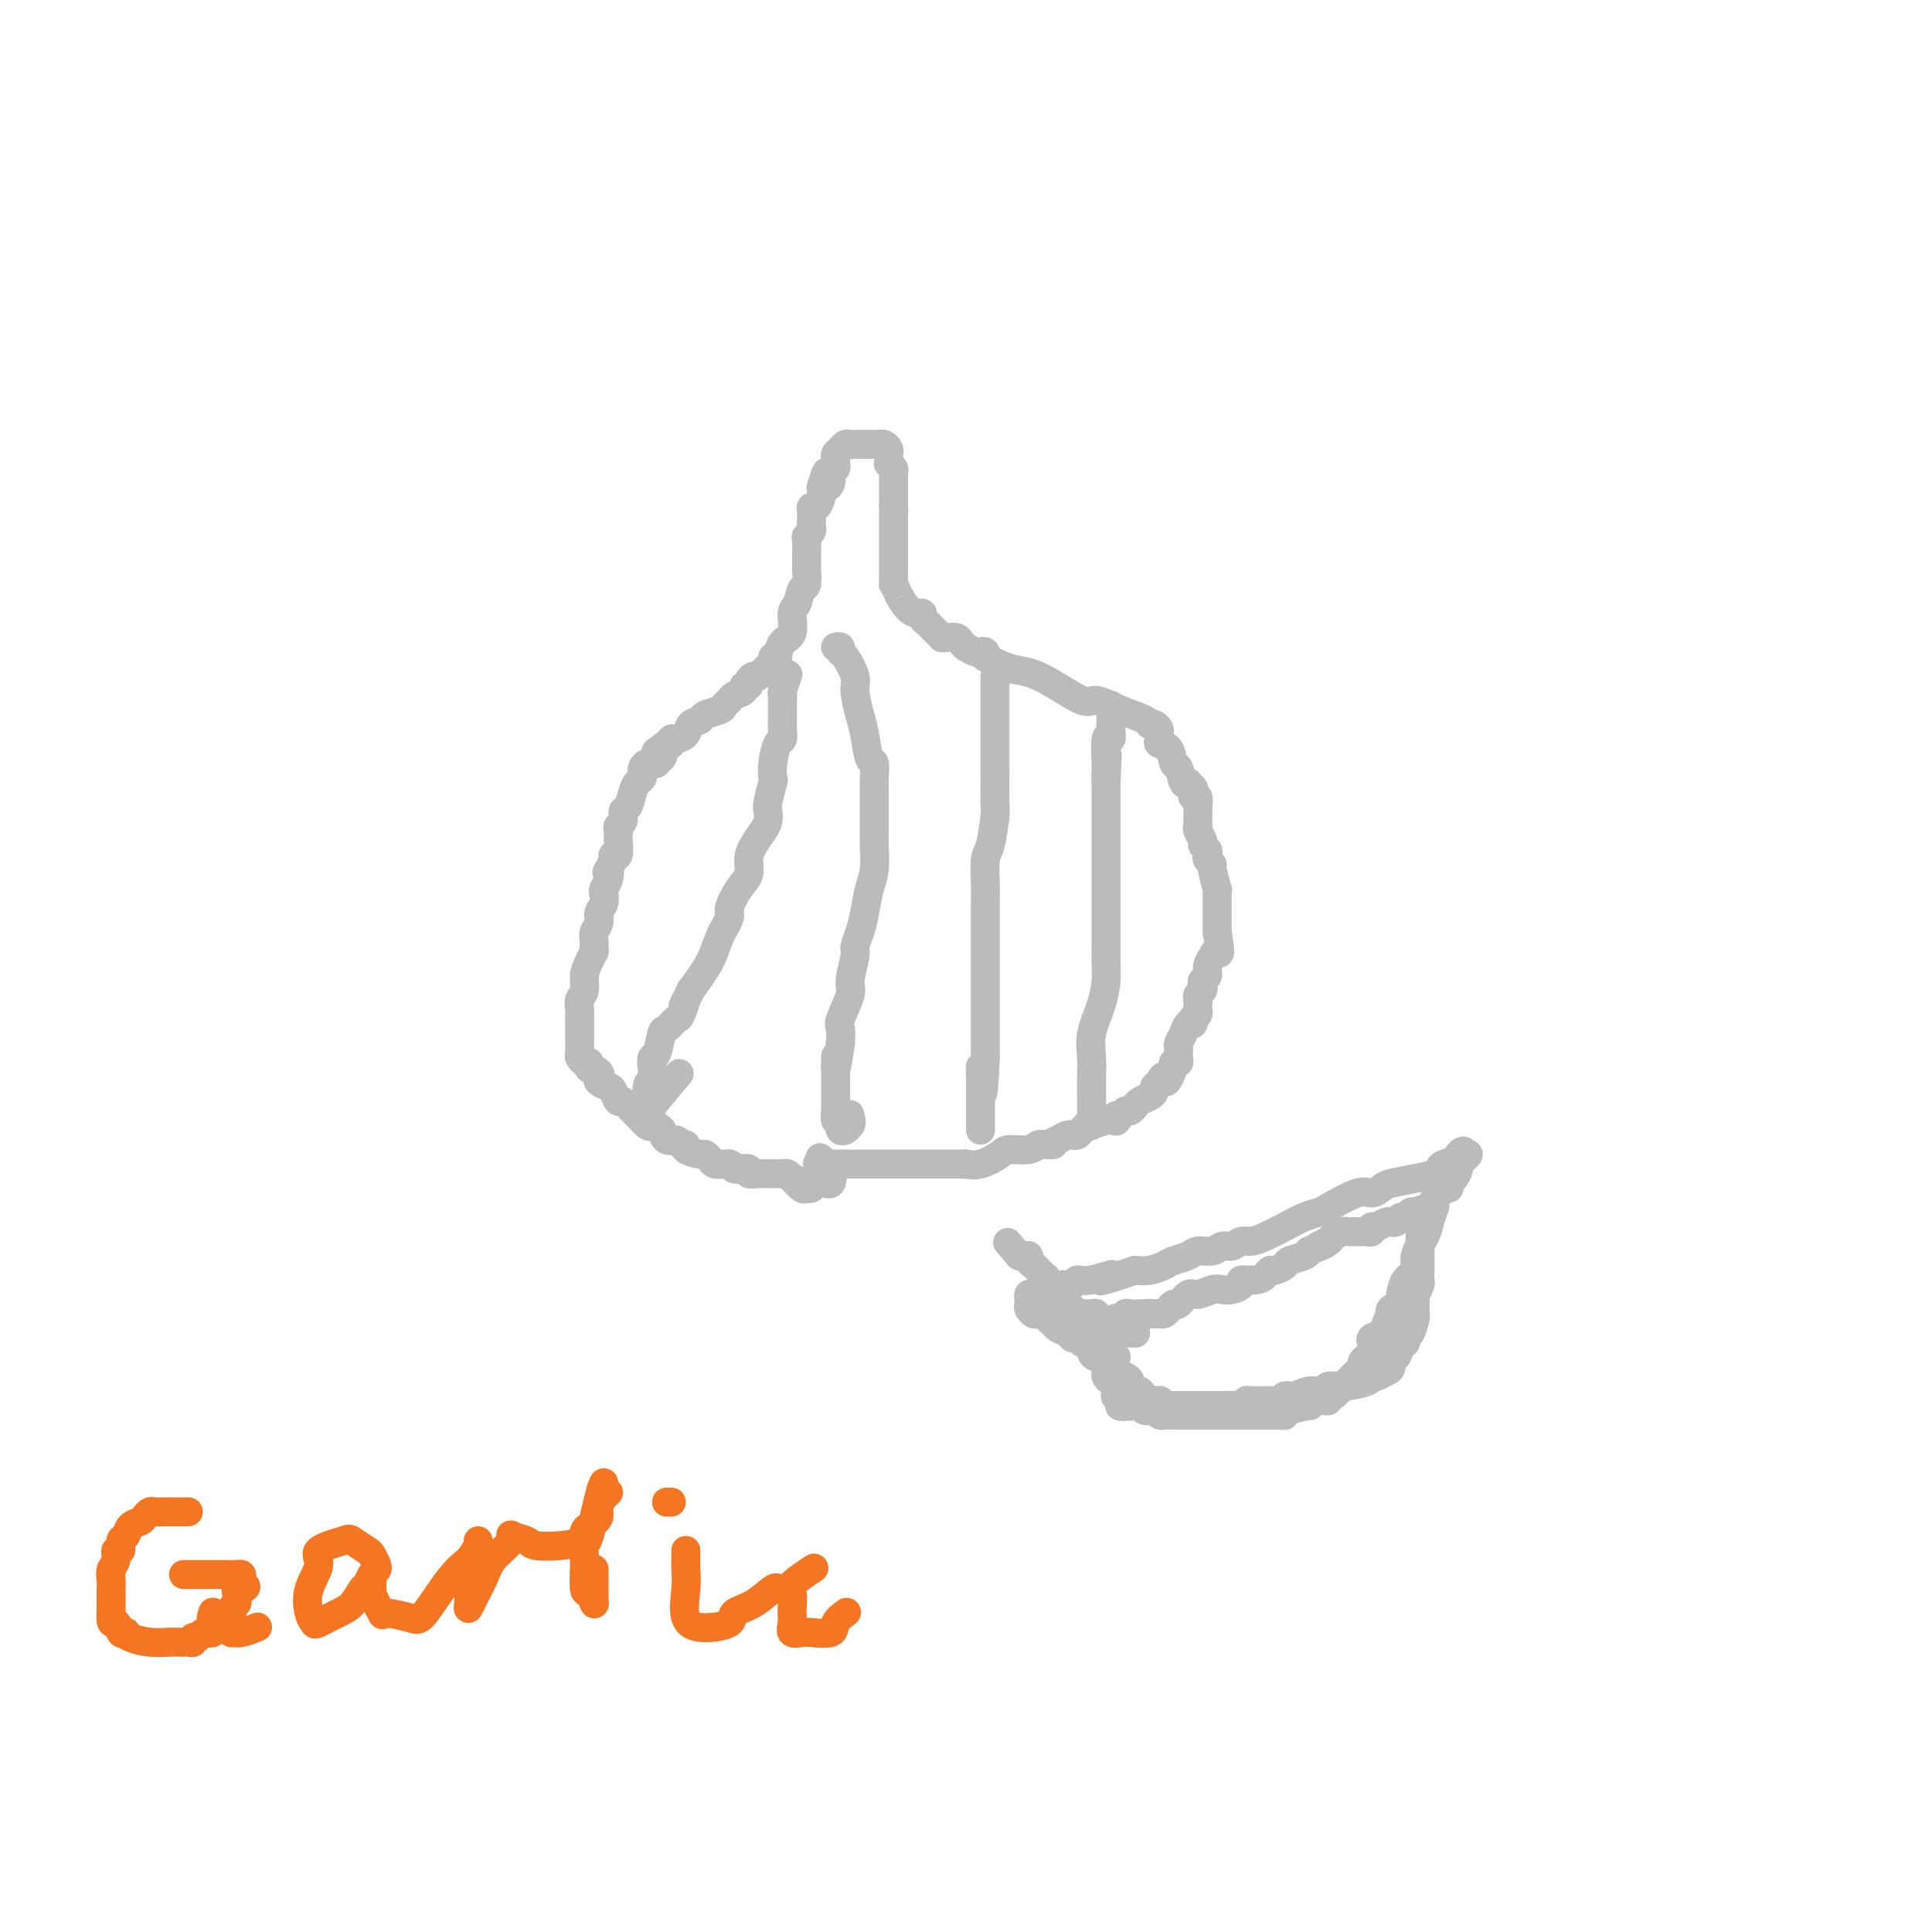 <svg viewBox='0 0 400 400' version='1.1' xmlns='http://www.w3.org/2000/svg' xmlns:xlink='http://www.w3.org/1999/xlink'><g fill='none' stroke='#BABBBB' stroke-width='6' stroke-linecap='round' stroke-linejoin='round'><path d='M160,137c0.436,0.030 0.873,0.061 1,0c0.127,-0.061 -0.054,-0.213 0,-1c0.054,-0.787 0.343,-2.208 1,-3c0.657,-0.792 1.682,-0.955 2,-2c0.318,-1.045 -0.073,-2.971 0,-4c0.073,-1.029 0.608,-1.160 1,-2c0.392,-0.840 0.641,-2.389 1,-3c0.359,-0.611 0.828,-0.282 1,-1c0.172,-0.718 0.046,-2.481 0,-3c-0.046,-0.519 -0.012,0.208 0,0c0.012,-0.208 0.002,-1.351 0,-2c-0.002,-0.649 0.003,-0.804 0,-1c-0.003,-0.196 -0.015,-0.434 0,-1c0.015,-0.566 0.057,-1.460 0,-2c-0.057,-0.540 -0.211,-0.725 0,-1c0.211,-0.275 0.788,-0.638 1,-1c0.212,-0.362 0.060,-0.722 0,-1c-0.060,-0.278 -0.026,-0.473 0,-1c0.026,-0.527 0.046,-1.387 0,-2c-0.046,-0.613 -0.157,-0.979 0,-1c0.157,-0.021 0.581,0.302 1,0c0.419,-0.302 0.834,-1.229 1,-2c0.166,-0.771 0.083,-1.385 0,-2'/><path d='M170,101c1.708,-5.825 0.980,-2.387 1,-1c0.020,1.387 0.790,0.722 1,0c0.210,-0.722 -0.141,-1.503 0,-2c0.141,-0.497 0.773,-0.710 1,-1c0.227,-0.290 0.050,-0.656 0,-1c-0.050,-0.344 0.028,-0.667 0,-1c-0.028,-0.333 -0.162,-0.678 0,-1c0.162,-0.322 0.621,-0.622 1,-1c0.379,-0.378 0.679,-0.833 1,-1c0.321,-0.167 0.663,-0.045 1,0c0.337,0.045 0.668,0.012 1,0c0.332,-0.012 0.666,-0.003 1,0c0.334,0.003 0.667,0.002 1,0'/><path d='M179,92c0.802,-0.000 0.806,-0.001 1,0c0.194,0.001 0.578,0.003 1,0c0.422,-0.003 0.884,-0.012 1,0c0.116,0.012 -0.113,0.044 0,0c0.113,-0.044 0.566,-0.166 1,0c0.434,0.166 0.847,0.618 1,1c0.153,0.382 0.045,0.694 0,1c-0.045,0.306 -0.026,0.607 0,1c0.026,0.393 0.060,0.879 0,1c-0.060,0.121 -0.212,-0.122 0,0c0.212,0.122 0.789,0.610 1,1c0.211,0.390 0.057,0.682 0,1c-0.057,0.318 -0.015,0.662 0,1c0.015,0.338 0.004,0.671 0,1c-0.004,0.329 -0.001,0.655 0,1c0.001,0.345 0.000,0.708 0,1c-0.000,0.292 -0.000,0.512 0,1c0.000,0.488 0.000,1.244 0,2'/><path d='M185,105c0.155,1.654 0.041,0.288 0,0c-0.041,-0.288 -0.011,0.500 0,1c0.011,0.500 0.003,0.711 0,1c-0.003,0.289 -0.001,0.655 0,1c0.001,0.345 0.000,0.670 0,1c-0.000,0.330 -0.000,0.667 0,1c0.000,0.333 0.000,0.663 0,1c-0.000,0.337 -0.000,0.682 0,1c0.000,0.318 0.000,0.610 0,1c-0.000,0.390 -0.000,0.878 0,1c0.000,0.122 0.000,-0.122 0,0c-0.000,0.122 -0.000,0.610 0,1c0.000,0.390 0.000,0.682 0,1c-0.000,0.318 -0.000,0.663 0,1c0.000,0.337 0.000,0.668 0,1c-0.000,0.332 -0.000,0.666 0,1'/><path d='M185,119c-0.036,2.542 -0.125,1.896 0,2c0.125,0.104 0.463,0.959 1,2c0.537,1.041 1.271,2.268 2,3c0.729,0.732 1.452,0.970 2,1c0.548,0.030 0.920,-0.147 1,0c0.080,0.147 -0.132,0.618 0,1c0.132,0.382 0.609,0.677 1,1c0.391,0.323 0.695,0.675 1,1c0.305,0.325 0.610,0.622 1,1c0.390,0.378 0.864,0.836 1,1c0.136,0.164 -0.066,0.033 0,0c0.066,-0.033 0.399,0.032 1,0c0.601,-0.032 1.469,-0.163 2,0c0.531,0.163 0.723,0.618 1,1c0.277,0.382 0.638,0.691 1,1'/><path d='M200,134c2.474,1.480 2.660,1.179 3,1c0.340,-0.179 0.835,-0.237 1,0c0.165,0.237 -0.000,0.770 0,1c0.000,0.230 0.166,0.156 0,0c-0.166,-0.156 -0.665,-0.394 0,0c0.665,0.394 2.494,1.421 4,2c1.506,0.579 2.691,0.711 4,1c1.309,0.289 2.743,0.735 5,2c2.257,1.265 5.336,3.348 7,4c1.664,0.652 1.913,-0.127 3,0c1.087,0.127 3.013,1.161 5,2c1.987,0.839 4.035,1.482 5,2c0.965,0.518 0.848,0.912 1,1c0.152,0.088 0.575,-0.131 1,0c0.425,0.131 0.853,0.610 1,1c0.147,0.390 0.014,0.690 0,1c-0.014,0.310 0.090,0.630 0,1c-0.090,0.370 -0.375,0.790 0,1c0.375,0.210 1.410,0.211 2,1c0.590,0.789 0.735,2.366 1,3c0.265,0.634 0.648,0.325 1,1c0.352,0.675 0.672,2.336 1,3c0.328,0.664 0.664,0.332 1,0'/><path d='M246,162c1.614,2.196 1.151,1.185 1,1c-0.151,-0.185 0.012,0.457 0,1c-0.012,0.543 -0.199,0.988 0,1c0.199,0.012 0.785,-0.410 1,0c0.215,0.410 0.058,1.650 0,2c-0.058,0.350 -0.017,-0.192 0,0c0.017,0.192 0.008,1.116 0,2c-0.008,0.884 -0.017,1.728 0,2c0.017,0.272 0.061,-0.029 0,0c-0.061,0.029 -0.226,0.389 0,1c0.226,0.611 0.844,1.473 1,2c0.156,0.527 -0.150,0.719 0,1c0.150,0.281 0.757,0.649 1,1c0.243,0.351 0.121,0.684 0,1c-0.121,0.316 -0.243,0.616 0,1c0.243,0.384 0.850,0.852 1,1c0.150,0.148 -0.156,-0.025 0,1c0.156,1.025 0.774,3.247 1,4c0.226,0.753 0.061,0.037 0,0c-0.061,-0.037 -0.016,0.605 0,1c0.016,0.395 0.004,0.544 0,1c-0.004,0.456 -0.001,1.219 0,2c0.001,0.781 0.000,1.581 0,2c-0.000,0.419 -0.000,0.459 0,1c0.000,0.541 0.000,1.583 0,2c-0.000,0.417 -0.000,0.208 0,0'/><path d='M252,193c0.971,5.666 0.400,4.330 0,4c-0.400,-0.330 -0.629,0.345 -1,1c-0.371,0.655 -0.883,1.289 -1,2c-0.117,0.711 0.161,1.500 0,2c-0.161,0.500 -0.761,0.711 -1,1c-0.239,0.289 -0.116,0.655 0,1c0.116,0.345 0.227,0.670 0,1c-0.227,0.330 -0.792,0.665 -1,1c-0.208,0.335 -0.059,0.668 0,1c0.059,0.332 0.030,0.662 0,1c-0.030,0.338 -0.060,0.683 0,1c0.060,0.317 0.209,0.605 0,1c-0.209,0.395 -0.777,0.896 -1,1c-0.223,0.104 -0.102,-0.190 0,0c0.102,0.190 0.185,0.863 0,1c-0.185,0.137 -0.638,-0.261 -1,0c-0.362,0.261 -0.633,1.183 -1,2c-0.367,0.817 -0.829,1.529 -1,2c-0.171,0.471 -0.049,0.700 0,1c0.049,0.300 0.027,0.672 0,1c-0.027,0.328 -0.059,0.614 0,1c0.059,0.386 0.208,0.873 0,1c-0.208,0.127 -0.774,-0.107 -1,0c-0.226,0.107 -0.113,0.553 0,1'/><path d='M243,221c-1.802,4.737 -1.805,2.579 -2,2c-0.195,-0.579 -0.580,0.422 -1,1c-0.420,0.578 -0.873,0.733 -1,1c-0.127,0.267 0.072,0.645 0,1c-0.072,0.355 -0.415,0.688 -1,1c-0.585,0.312 -1.414,0.604 -2,1c-0.586,0.396 -0.930,0.895 -1,1c-0.070,0.105 0.135,-0.183 0,0c-0.135,0.183 -0.611,0.837 -1,1c-0.389,0.163 -0.692,-0.166 -1,0c-0.308,0.166 -0.623,0.828 -1,1c-0.377,0.172 -0.816,-0.146 -1,0c-0.184,0.146 -0.111,0.757 0,1c0.111,0.243 0.261,0.117 0,0c-0.261,-0.117 -0.935,-0.225 -2,0c-1.065,0.225 -2.523,0.782 -3,1c-0.477,0.218 0.027,0.097 0,0c-0.027,-0.097 -0.584,-0.170 -1,0c-0.416,0.170 -0.692,0.584 -1,1c-0.308,0.416 -0.650,0.833 -1,1c-0.350,0.167 -0.710,0.083 -1,0c-0.290,-0.083 -0.512,-0.167 -1,0c-0.488,0.167 -1.244,0.583 -2,1'/><path d='M219,236c-2.514,1.150 -1.301,1.026 -1,1c0.301,-0.026 -0.312,0.047 -1,0c-0.688,-0.047 -1.450,-0.215 -2,0c-0.550,0.215 -0.887,0.814 -2,1c-1.113,0.186 -3.001,-0.041 -4,0c-0.999,0.041 -1.108,0.351 -2,1c-0.892,0.649 -2.568,1.638 -4,2c-1.432,0.362 -2.620,0.097 -3,0c-0.380,-0.097 0.049,-0.026 0,0c-0.049,0.026 -0.575,0.007 -1,0c-0.425,-0.007 -0.747,-0.002 -1,0c-0.253,0.002 -0.436,0.000 -1,0c-0.564,-0.000 -1.509,-0.000 -2,0c-0.491,0.000 -0.526,0.000 -1,0c-0.474,-0.000 -1.386,-0.000 -2,0c-0.614,0.000 -0.931,0.000 -1,0c-0.069,-0.000 0.110,-0.000 0,0c-0.110,0.000 -0.508,0.000 -2,0c-1.492,-0.000 -4.076,-0.000 -6,0c-1.924,0.000 -3.186,0.000 -5,0c-1.814,-0.000 -4.181,-0.000 -5,0c-0.819,0.000 -0.091,0.000 0,0c0.091,-0.000 -0.454,-0.000 -1,0'/><path d='M172,241c-4.973,-0.088 -1.906,-0.307 -1,0c0.906,0.307 -0.349,1.139 -1,2c-0.651,0.861 -0.698,1.749 -1,2c-0.302,0.251 -0.859,-0.136 -1,0c-0.141,0.136 0.133,0.796 0,1c-0.133,0.204 -0.675,-0.048 -1,0c-0.325,0.048 -0.434,0.398 -1,0c-0.566,-0.398 -1.590,-1.542 -2,-2c-0.410,-0.458 -0.205,-0.229 0,0'/><path d='M160,136c0.089,0.331 0.179,0.662 0,1c-0.179,0.338 -0.626,0.682 -1,1c-0.374,0.318 -0.673,0.611 -1,1c-0.327,0.389 -0.680,0.874 -1,1c-0.320,0.126 -0.606,-0.107 -1,0c-0.394,0.107 -0.897,0.553 -1,1c-0.103,0.447 0.194,0.893 0,1c-0.194,0.107 -0.879,-0.126 -1,0c-0.121,0.126 0.320,0.611 0,1c-0.320,0.389 -1.403,0.681 -2,1c-0.597,0.319 -0.708,0.663 -1,1c-0.292,0.337 -0.765,0.667 -1,1c-0.235,0.333 -0.233,0.670 -1,1c-0.767,0.330 -2.303,0.653 -3,1c-0.697,0.347 -0.555,0.719 -1,1c-0.445,0.281 -1.478,0.471 -2,1c-0.522,0.529 -0.535,1.396 -1,2c-0.465,0.604 -1.382,0.945 -2,1c-0.618,0.055 -0.936,-0.178 -1,0c-0.064,0.178 0.124,0.765 0,1c-0.124,0.235 -0.562,0.117 -1,0'/><path d='M138,154c-3.647,2.885 -1.766,1.099 -1,1c0.766,-0.099 0.416,1.490 0,2c-0.416,0.510 -0.899,-0.060 -1,0c-0.101,0.060 0.179,0.751 0,1c-0.179,0.249 -0.819,0.057 -1,0c-0.181,-0.057 0.095,0.022 0,0c-0.095,-0.022 -0.560,-0.147 -1,0c-0.440,0.147 -0.853,0.564 -1,1c-0.147,0.436 -0.028,0.892 0,1c0.028,0.108 -0.034,-0.132 0,0c0.034,0.132 0.163,0.636 0,1c-0.163,0.364 -0.617,0.588 -1,1c-0.383,0.412 -0.695,1.014 -1,2c-0.305,0.986 -0.604,2.358 -1,3c-0.396,0.642 -0.891,0.554 -1,1c-0.109,0.446 0.167,1.427 0,2c-0.167,0.573 -0.776,0.739 -1,1c-0.224,0.261 -0.064,0.615 0,1c0.064,0.385 0.031,0.799 0,1c-0.031,0.201 -0.060,0.188 0,1c0.060,0.812 0.208,2.449 0,3c-0.208,0.551 -0.774,0.014 -1,0c-0.226,-0.014 -0.113,0.493 0,1'/><path d='M127,178c-1.944,4.074 -1.304,2.261 -1,2c0.304,-0.261 0.274,1.032 0,2c-0.274,0.968 -0.790,1.610 -1,2c-0.210,0.390 -0.113,0.527 0,1c0.113,0.473 0.240,1.281 0,2c-0.240,0.719 -0.849,1.349 -1,2c-0.151,0.651 0.156,1.322 0,2c-0.156,0.678 -0.777,1.364 -1,2c-0.223,0.636 -0.050,1.223 0,2c0.050,0.777 -0.024,1.745 0,2c0.024,0.255 0.146,-0.202 0,0c-0.146,0.202 -0.561,1.065 -1,2c-0.439,0.935 -0.902,1.944 -1,3c-0.098,1.056 0.170,2.161 0,3c-0.170,0.839 -0.778,1.412 -1,2c-0.222,0.588 -0.060,1.190 0,2c0.060,0.810 0.016,1.827 0,2c-0.016,0.173 -0.004,-0.497 0,0c0.004,0.497 0.000,2.160 0,3c-0.000,0.840 0.003,0.856 0,1c-0.003,0.144 -0.012,0.417 0,1c0.012,0.583 0.044,1.476 0,2c-0.044,0.524 -0.166,0.680 0,1c0.166,0.320 0.619,0.806 1,1c0.381,0.194 0.691,0.097 1,0'/><path d='M122,220c0.190,1.880 -0.335,1.082 0,1c0.335,-0.082 1.528,0.554 2,1c0.472,0.446 0.221,0.702 0,1c-0.221,0.298 -0.411,0.638 0,1c0.411,0.362 1.424,0.745 2,1c0.576,0.255 0.717,0.382 1,1c0.283,0.618 0.710,1.728 1,2c0.290,0.272 0.445,-0.295 1,0c0.555,0.295 1.510,1.451 2,2c0.490,0.549 0.513,0.491 1,1c0.487,0.509 1.436,1.584 2,2c0.564,0.416 0.741,0.172 1,0c0.259,-0.172 0.598,-0.271 1,0c0.402,0.271 0.867,0.914 1,1c0.133,0.086 -0.065,-0.384 0,0c0.065,0.384 0.393,1.622 1,2c0.607,0.378 1.494,-0.105 2,0c0.506,0.105 0.632,0.798 1,1c0.368,0.202 0.977,-0.087 1,0c0.023,0.087 -0.542,0.549 0,1c0.542,0.451 2.190,0.891 3,1c0.810,0.109 0.780,-0.115 1,0c0.220,0.115 0.688,0.567 1,1c0.312,0.433 0.469,0.847 1,1c0.531,0.153 1.438,0.044 2,0c0.562,-0.044 0.781,-0.022 1,0'/><path d='M151,241c2.830,1.460 1.406,1.109 1,1c-0.406,-0.109 0.206,0.023 1,0c0.794,-0.023 1.771,-0.202 2,0c0.229,0.202 -0.288,0.786 0,1c0.288,0.214 1.383,0.057 2,0c0.617,-0.057 0.757,-0.015 1,0c0.243,0.015 0.590,0.004 1,0c0.410,-0.004 0.883,-0.002 1,0c0.117,0.002 -0.123,0.003 0,0c0.123,-0.003 0.610,-0.011 1,0c0.390,0.011 0.682,0.041 1,0c0.318,-0.041 0.662,-0.155 1,0c0.338,0.155 0.669,0.577 1,1'/><path d='M164,244c2.428,0.691 1.999,0.918 2,1c0.001,0.082 0.433,0.017 1,0c0.567,-0.017 1.269,0.012 2,0c0.731,-0.012 1.491,-0.067 2,0c0.509,0.067 0.765,0.255 1,0c0.235,-0.255 0.448,-0.953 0,-2c-0.448,-1.047 -1.557,-2.442 -2,-3c-0.443,-0.558 -0.222,-0.279 0,0'/><path d='M163,140c0.113,-0.316 0.227,-0.633 0,0c-0.227,0.633 -0.793,2.215 -1,3c-0.207,0.785 -0.055,0.773 0,1c0.055,0.227 0.015,0.693 0,1c-0.015,0.307 -0.003,0.454 0,1c0.003,0.546 -0.002,1.492 0,2c0.002,0.508 0.011,0.579 0,1c-0.011,0.421 -0.042,1.192 0,2c0.042,0.808 0.156,1.653 0,2c-0.156,0.347 -0.581,0.198 -1,1c-0.419,0.802 -0.830,2.557 -1,4c-0.170,1.443 -0.097,2.575 0,3c0.097,0.425 0.220,0.143 0,1c-0.220,0.857 -0.783,2.851 -1,4c-0.217,1.149 -0.087,1.451 0,2c0.087,0.549 0.130,1.344 0,2c-0.130,0.656 -0.432,1.175 -1,2c-0.568,0.825 -1.400,1.958 -2,3c-0.600,1.042 -0.968,1.993 -1,3c-0.032,1.007 0.272,2.071 0,3c-0.272,0.929 -1.121,1.723 -2,3c-0.879,1.277 -1.788,3.035 -2,4c-0.212,0.965 0.273,1.135 0,2c-0.273,0.865 -1.304,2.425 -2,4c-0.696,1.575 -1.056,3.164 -2,5c-0.944,1.836 -2.472,3.918 -4,6'/><path d='M143,205c-2.650,5.693 -1.273,2.425 -1,2c0.273,-0.425 -0.556,1.992 -1,3c-0.444,1.008 -0.501,0.608 -1,1c-0.499,0.392 -1.440,1.575 -2,2c-0.560,0.425 -0.737,0.092 -1,1c-0.263,0.908 -0.610,3.057 -1,4c-0.390,0.943 -0.821,0.680 -1,1c-0.179,0.320 -0.104,1.225 0,2c0.104,0.775 0.238,1.422 0,2c-0.238,0.578 -0.848,1.087 -1,2c-0.152,0.913 0.154,2.231 0,3c-0.154,0.769 -0.769,0.990 -1,1c-0.231,0.010 -0.077,-0.191 0,0c0.077,0.191 0.078,0.775 0,1c-0.078,0.225 -0.234,0.091 0,0c0.234,-0.091 0.856,-0.138 1,0c0.144,0.138 -0.192,0.460 1,-1c1.192,-1.460 3.912,-4.703 5,-6c1.088,-1.297 0.544,-0.649 0,0'/><path d='M173,134c0.436,-0.111 0.873,-0.223 1,0c0.127,0.223 -0.054,0.780 0,1c0.054,0.220 0.343,0.104 1,1c0.657,0.896 1.681,2.805 2,4c0.319,1.195 -0.069,1.676 0,3c0.069,1.324 0.593,3.491 1,5c0.407,1.509 0.698,2.361 1,4c0.302,1.639 0.617,4.065 1,5c0.383,0.935 0.835,0.380 1,1c0.165,0.620 0.044,2.415 0,3c-0.044,0.585 -0.012,-0.040 0,1c0.012,1.040 0.004,3.745 0,5c-0.004,1.255 -0.004,1.061 0,2c0.004,0.939 0.012,3.009 0,4c-0.012,0.991 -0.044,0.901 0,2c0.044,1.099 0.165,3.387 0,5c-0.165,1.613 -0.618,2.551 -1,4c-0.382,1.449 -0.695,3.411 -1,5c-0.305,1.589 -0.601,2.807 -1,4c-0.399,1.193 -0.899,2.362 -1,3c-0.101,0.638 0.197,0.747 0,2c-0.197,1.253 -0.890,3.651 -1,5c-0.110,1.349 0.362,1.650 0,3c-0.362,1.350 -1.559,3.748 -2,5c-0.441,1.252 -0.126,1.358 0,2c0.126,0.642 0.063,1.821 0,3'/><path d='M174,216c-1.309,9.079 -1.083,4.278 -1,3c0.083,-1.278 0.022,0.969 0,2c-0.022,1.031 -0.006,0.847 0,1c0.006,0.153 0.002,0.641 0,1c-0.002,0.359 -0.002,0.587 0,1c0.002,0.413 0.004,1.010 0,2c-0.004,0.990 -0.015,2.373 0,3c0.015,0.627 0.056,0.497 0,1c-0.056,0.503 -0.208,1.638 0,2c0.208,0.362 0.777,-0.049 1,0c0.223,0.049 0.101,0.560 0,1c-0.101,0.440 -0.181,0.811 0,1c0.181,0.189 0.623,0.197 1,0c0.377,-0.197 0.688,-0.598 1,-1'/><path d='M176,233c0.467,-0.289 0.133,-1.511 0,-2c-0.133,-0.489 -0.067,-0.244 0,0'/><path d='M206,140c0.000,0.227 0.000,0.455 0,1c-0.000,0.545 -0.000,1.408 0,2c0.000,0.592 0.000,0.913 0,2c-0.000,1.087 -0.000,2.939 0,4c0.000,1.061 0.001,1.330 0,3c-0.001,1.670 -0.003,4.741 0,6c0.003,1.259 0.011,0.704 0,2c-0.011,1.296 -0.041,4.441 0,6c0.041,1.559 0.155,1.532 0,3c-0.155,1.468 -0.577,4.432 -1,6c-0.423,1.568 -0.845,1.741 -1,3c-0.155,1.259 -0.041,3.604 0,5c0.041,1.396 0.011,1.842 0,4c-0.011,2.158 -0.003,6.027 0,8c0.003,1.973 0.001,2.049 0,3c-0.001,0.951 -0.000,2.775 0,4c0.000,1.225 0.000,1.851 0,3c-0.000,1.149 -0.000,2.822 0,4c0.000,1.178 0.000,1.860 0,2c-0.000,0.140 -0.000,-0.261 0,0c0.000,0.261 0.000,1.186 0,2c-0.000,0.814 -0.000,1.517 0,2c0.000,0.483 0.000,0.745 0,1c-0.000,0.255 -0.000,0.501 0,1c0.000,0.499 0.000,1.249 0,2'/><path d='M204,219c-0.536,12.854 -0.876,5.490 -1,3c-0.124,-2.490 -0.033,-0.105 0,1c0.033,1.105 0.009,0.930 0,1c-0.009,0.070 -0.002,0.386 0,1c0.002,0.614 0.001,1.526 0,2c-0.001,0.474 -0.000,0.509 0,1c0.000,0.491 0.000,1.437 0,2c-0.000,0.563 -0.000,0.744 0,1c0.000,0.256 0.000,0.587 0,1c-0.000,0.413 -0.000,0.909 0,1c0.000,0.091 0.000,-0.223 0,0c-0.000,0.223 -0.000,0.983 0,1c0.000,0.017 0.000,-0.709 0,-1c-0.000,-0.291 -0.000,-0.145 0,0'/><path d='M226,231c-0.000,-0.339 -0.000,-0.677 0,-1c0.000,-0.323 0.001,-0.630 0,-1c-0.001,-0.370 -0.002,-0.803 0,-1c0.002,-0.197 0.007,-0.158 0,-1c-0.007,-0.842 -0.026,-2.564 0,-4c0.026,-1.436 0.098,-2.585 0,-4c-0.098,-1.415 -0.366,-3.096 0,-5c0.366,-1.904 1.366,-4.030 2,-6c0.634,-1.970 0.902,-3.783 1,-5c0.098,-1.217 0.026,-1.839 0,-3c-0.026,-1.161 -0.007,-2.863 0,-4c0.007,-1.137 0.002,-1.711 0,-2c-0.002,-0.289 -0.001,-0.295 0,-1c0.001,-0.705 0.000,-2.109 0,-3c-0.000,-0.891 -0.000,-1.268 0,-2c0.000,-0.732 0.000,-1.819 0,-3c-0.000,-1.181 -0.000,-2.455 0,-3c0.000,-0.545 0.000,-0.360 0,-1c-0.000,-0.640 -0.000,-2.106 0,-3c0.000,-0.894 0.000,-1.216 0,-2c-0.000,-0.784 -0.000,-2.029 0,-3c0.000,-0.971 0.000,-1.666 0,-2c-0.000,-0.334 -0.000,-0.306 0,-1c0.000,-0.694 0.000,-2.110 0,-3c-0.000,-0.890 -0.000,-1.254 0,-2c0.000,-0.746 0.000,-1.873 0,-3'/><path d='M229,162c0.464,-10.802 0.123,-3.306 0,-1c-0.123,2.306 -0.029,-0.578 0,-2c0.029,-1.422 -0.006,-1.383 0,-1c0.006,0.383 0.054,1.108 0,0c-0.054,-1.108 -0.211,-4.050 0,-5c0.211,-0.950 0.789,0.093 1,0c0.211,-0.093 0.057,-1.321 0,-2c-0.057,-0.679 -0.015,-0.809 0,-1c0.015,-0.191 0.004,-0.443 0,-1c-0.004,-0.557 -0.001,-1.419 0,-2c0.001,-0.581 0.000,-0.880 0,-1c-0.000,-0.120 -0.000,-0.060 0,0'/><path d='M236,273c0.228,-0.422 0.456,-0.844 1,-1c0.544,-0.156 1.402,-0.044 2,0c0.598,0.044 0.934,0.022 1,0c0.066,-0.022 -0.138,-0.042 0,0c0.138,0.042 0.618,0.147 1,0c0.382,-0.147 0.668,-0.546 1,-1c0.332,-0.454 0.712,-0.963 1,-1c0.288,-0.037 0.486,0.396 1,0c0.514,-0.396 1.344,-1.622 2,-2c0.656,-0.378 1.137,0.092 2,0c0.863,-0.092 2.110,-0.747 3,-1c0.890,-0.253 1.425,-0.106 2,0c0.575,0.106 1.190,0.169 2,0c0.810,-0.169 1.814,-0.571 2,-1c0.186,-0.429 -0.446,-0.885 0,-1c0.446,-0.115 1.969,0.110 3,0c1.031,-0.110 1.570,-0.554 2,-1c0.430,-0.446 0.753,-0.893 1,-1c0.247,-0.107 0.420,0.125 1,0c0.580,-0.125 1.567,-0.608 2,-1c0.433,-0.392 0.312,-0.693 1,-1c0.688,-0.307 2.185,-0.621 3,-1c0.815,-0.379 0.947,-0.823 1,-1c0.053,-0.177 0.026,-0.089 0,0'/><path d='M271,259c5.744,-2.328 2.604,-1.149 2,-1c-0.604,0.149 1.329,-0.730 2,-1c0.671,-0.270 0.079,0.071 0,0c-0.079,-0.071 0.355,-0.555 1,-1c0.645,-0.445 1.500,-0.851 2,-1c0.500,-0.149 0.644,-0.040 1,0c0.356,0.040 0.922,0.012 1,0c0.078,-0.012 -0.334,-0.007 0,0c0.334,0.007 1.412,0.017 2,0c0.588,-0.017 0.686,-0.061 1,0c0.314,0.061 0.845,0.227 1,0c0.155,-0.227 -0.064,-0.846 0,-1c0.064,-0.154 0.413,0.156 1,0c0.587,-0.156 1.414,-0.778 2,-1c0.586,-0.222 0.930,-0.044 1,0c0.070,0.044 -0.136,-0.044 0,0c0.136,0.044 0.614,0.222 1,0c0.386,-0.222 0.681,-0.843 1,-1c0.319,-0.157 0.663,0.150 1,0c0.337,-0.150 0.668,-0.757 1,-1c0.332,-0.243 0.666,-0.121 1,0'/><path d='M293,251c3.420,-1.286 0.969,-0.500 0,0c-0.969,0.500 -0.456,0.715 0,1c0.456,0.285 0.854,0.639 1,1c0.146,0.361 0.039,0.727 0,1c-0.039,0.273 -0.010,0.453 0,1c0.010,0.547 0.003,1.462 0,2c-0.003,0.538 -0.001,0.697 0,1c0.001,0.303 0.001,0.748 0,1c-0.001,0.252 -0.004,0.311 0,1c0.004,0.689 0.015,2.009 0,3c-0.015,0.991 -0.057,1.653 0,2c0.057,0.347 0.212,0.377 0,1c-0.212,0.623 -0.792,1.838 -1,2c-0.208,0.162 -0.046,-0.728 0,0c0.046,0.728 -0.025,3.074 0,4c0.025,0.926 0.147,0.432 0,1c-0.147,0.568 -0.564,2.199 -1,3c-0.436,0.801 -0.891,0.773 -1,1c-0.109,0.227 0.129,0.709 0,1c-0.129,0.291 -0.625,0.392 -1,1c-0.375,0.608 -0.629,1.722 -1,2c-0.371,0.278 -0.859,-0.279 -1,0c-0.141,0.279 0.065,1.394 0,2c-0.065,0.606 -0.402,0.702 -1,1c-0.598,0.298 -1.457,0.800 -2,1c-0.543,0.200 -0.772,0.100 -1,0'/><path d='M284,285c-1.246,1.349 -0.360,0.222 0,0c0.360,-0.222 0.193,0.461 -1,1c-1.193,0.539 -3.411,0.933 -5,1c-1.589,0.067 -2.549,-0.193 -3,0c-0.451,0.193 -0.393,0.840 -1,1c-0.607,0.160 -1.878,-0.167 -3,0c-1.122,0.167 -2.094,0.830 -3,1c-0.906,0.170 -1.744,-0.152 -2,0c-0.256,0.152 0.072,0.776 0,1c-0.072,0.224 -0.542,0.046 -2,0c-1.458,-0.046 -3.904,0.040 -5,0c-1.096,-0.040 -0.842,-0.207 -1,0c-0.158,0.207 -0.729,0.788 -1,1c-0.271,0.212 -0.244,0.057 -1,0c-0.756,-0.057 -2.297,-0.015 -3,0c-0.703,0.015 -0.568,0.004 -1,0c-0.432,-0.004 -1.432,-0.001 -2,0c-0.568,0.001 -0.704,0.000 -1,0c-0.296,-0.000 -0.753,-0.000 -1,0c-0.247,0.000 -0.284,0.000 -1,0c-0.716,-0.000 -2.111,-0.000 -3,0c-0.889,0.000 -1.271,0.000 -2,0c-0.729,-0.000 -1.804,-0.000 -2,0c-0.196,0.000 0.486,0.000 0,0c-0.486,-0.000 -2.139,-0.000 -3,0c-0.861,0.000 -0.931,0.000 -1,0'/><path d='M236,291c-7.681,0.700 -2.885,-0.549 -1,-1c1.885,-0.451 0.859,-0.105 0,0c-0.859,0.105 -1.550,-0.031 -2,0c-0.450,0.031 -0.659,0.230 -1,0c-0.341,-0.230 -0.813,-0.888 -1,-1c-0.187,-0.112 -0.089,0.321 0,0c0.089,-0.321 0.167,-1.395 0,-2c-0.167,-0.605 -0.581,-0.739 -1,-1c-0.419,-0.261 -0.844,-0.648 -1,-1c-0.156,-0.352 -0.042,-0.668 0,-1c0.042,-0.332 0.011,-0.679 0,-1c-0.011,-0.321 -0.003,-0.614 0,-1c0.003,-0.386 0.001,-0.864 0,-1c-0.001,-0.136 -0.000,0.068 0,0c0.000,-0.068 0.000,-0.410 0,-1c-0.000,-0.590 -0.000,-1.428 0,-2c0.000,-0.572 0.000,-0.878 0,-1c-0.000,-0.122 -0.000,-0.061 0,0'/><path d='M229,277c-0.065,-1.477 -0.227,-1.170 0,-1c0.227,0.170 0.845,0.203 1,0c0.155,-0.203 -0.152,-0.643 0,-1c0.152,-0.357 0.763,-0.630 1,-1c0.237,-0.370 0.102,-0.835 0,-1c-0.102,-0.165 -0.169,-0.030 0,0c0.169,0.030 0.574,-0.044 1,0c0.426,0.044 0.872,0.208 1,0c0.128,-0.208 -0.063,-0.788 0,-1c0.063,-0.212 0.382,-0.057 1,0c0.618,0.057 1.537,0.015 2,0c0.463,-0.015 0.471,-0.004 1,0c0.529,0.004 1.580,0.001 2,0c0.420,-0.001 0.210,-0.001 0,0'/><path d='M235,276c0.097,-0.002 0.194,-0.005 0,0c-0.194,0.005 -0.680,0.016 -1,0c-0.320,-0.016 -0.475,-0.061 -1,0c-0.525,0.061 -1.422,0.227 -2,0c-0.578,-0.227 -0.838,-0.846 -1,-1c-0.162,-0.154 -0.228,0.155 -1,0c-0.772,-0.155 -2.252,-0.776 -3,-1c-0.748,-0.224 -0.764,-0.050 -1,0c-0.236,0.050 -0.693,-0.025 -1,0c-0.307,0.025 -0.463,0.150 -1,0c-0.537,-0.150 -1.454,-0.576 -2,-1c-0.546,-0.424 -0.720,-0.846 -1,-1c-0.280,-0.154 -0.666,-0.042 -1,0c-0.334,0.042 -0.615,0.012 -1,0c-0.385,-0.012 -0.872,-0.006 -1,0c-0.128,0.006 0.105,0.012 0,0c-0.105,-0.012 -0.547,-0.042 -1,0c-0.453,0.042 -0.915,0.156 -1,0c-0.085,-0.156 0.208,-0.580 0,-1c-0.208,-0.420 -0.917,-0.834 -1,-1c-0.083,-0.166 0.458,-0.083 1,0'/><path d='M215,270c-2.915,-0.685 -0.204,0.601 1,1c1.204,0.399 0.900,-0.089 1,0c0.100,0.089 0.604,0.756 1,1c0.396,0.244 0.683,0.065 1,0c0.317,-0.065 0.662,-0.018 1,0c0.338,0.018 0.668,0.005 1,0c0.332,-0.005 0.668,-0.001 1,0c0.332,0.001 0.662,0.001 1,0c0.338,-0.001 0.683,-0.001 1,0c0.317,0.001 0.606,0.004 1,0c0.394,-0.004 0.893,-0.016 1,0c0.107,0.016 -0.179,0.061 0,0c0.179,-0.061 0.822,-0.227 1,0c0.178,0.227 -0.110,0.848 0,1c0.110,0.152 0.618,-0.167 1,0c0.382,0.167 0.639,0.818 1,1c0.361,0.182 0.828,-0.105 1,0c0.172,0.105 0.049,0.601 0,1c-0.049,0.399 -0.025,0.699 0,1'/><path d='M230,276c0.464,0.858 0.125,1.003 0,1c-0.125,-0.003 -0.034,-0.155 0,0c0.034,0.155 0.013,0.616 0,1c-0.013,0.384 -0.018,0.691 0,1c0.018,0.309 0.057,0.621 0,1c-0.057,0.379 -0.212,0.826 0,1c0.212,0.174 0.792,0.074 1,0c0.208,-0.074 0.044,-0.122 0,0c-0.044,0.122 0.030,0.414 0,1c-0.030,0.586 -0.165,1.467 0,2c0.165,0.533 0.632,0.720 1,1c0.368,0.280 0.639,0.653 1,1c0.361,0.347 0.814,0.667 1,1c0.186,0.333 0.106,0.681 0,1c-0.106,0.319 -0.236,0.611 0,1c0.236,0.389 0.840,0.875 1,1c0.160,0.125 -0.122,-0.111 0,0c0.122,0.111 0.648,0.568 1,1c0.352,0.432 0.529,0.838 1,1c0.471,0.162 1.235,0.081 2,0'/><path d='M239,292c1.360,1.309 1.260,1.083 2,1c0.740,-0.083 2.322,-0.022 3,0c0.678,0.022 0.454,0.006 1,0c0.546,-0.006 1.862,-0.002 3,0c1.138,0.002 2.100,0.000 3,0c0.900,-0.000 1.740,-0.000 2,0c0.260,0.000 -0.060,0.001 1,0c1.060,-0.001 3.499,-0.003 5,0c1.501,0.003 2.064,0.011 3,0c0.936,-0.011 2.246,-0.040 3,0c0.754,0.040 0.954,0.150 1,0c0.046,-0.150 -0.061,-0.561 1,-1c1.061,-0.439 3.289,-0.907 4,-1c0.711,-0.093 -0.095,0.187 0,0c0.095,-0.187 1.090,-0.841 2,-1c0.910,-0.159 1.735,0.179 2,0c0.265,-0.179 -0.031,-0.874 0,-1c0.031,-0.126 0.389,0.317 1,0c0.611,-0.317 1.474,-1.394 2,-2c0.526,-0.606 0.715,-0.740 1,-1c0.285,-0.260 0.668,-0.647 1,-1c0.332,-0.353 0.615,-0.672 1,-1c0.385,-0.328 0.873,-0.665 1,-1c0.127,-0.335 -0.107,-0.667 0,-1c0.107,-0.333 0.553,-0.666 1,-1'/><path d='M283,281c1.466,-1.571 1.132,-0.998 1,-1c-0.132,-0.002 -0.061,-0.580 0,-1c0.061,-0.420 0.111,-0.680 0,-1c-0.111,-0.320 -0.383,-0.698 0,-1c0.383,-0.302 1.421,-0.529 2,-1c0.579,-0.471 0.699,-1.187 1,-2c0.301,-0.813 0.785,-1.724 1,-2c0.215,-0.276 0.162,0.083 0,0c-0.162,-0.083 -0.434,-0.606 0,-1c0.434,-0.394 1.574,-0.657 2,-1c0.426,-0.343 0.137,-0.765 0,-1c-0.137,-0.235 -0.121,-0.282 0,-1c0.121,-0.718 0.347,-2.106 1,-3c0.653,-0.894 1.734,-1.295 2,-2c0.266,-0.705 -0.283,-1.715 0,-3c0.283,-1.285 1.396,-2.845 2,-4c0.604,-1.155 0.697,-1.906 1,-3c0.303,-1.094 0.816,-2.531 1,-3c0.184,-0.469 0.039,0.029 0,0c-0.039,-0.029 0.028,-0.585 0,-1c-0.028,-0.415 -0.151,-0.690 0,-1c0.151,-0.310 0.575,-0.655 1,-1'/><path d='M298,247c2.564,-5.483 1.474,-2.189 1,-1c-0.474,1.189 -0.333,0.273 0,0c0.333,-0.273 0.859,0.095 1,0c0.141,-0.095 -0.103,-0.655 0,-1c0.103,-0.345 0.554,-0.474 1,-1c0.446,-0.526 0.887,-1.447 1,-2c0.113,-0.553 -0.104,-0.736 0,-1c0.104,-0.264 0.528,-0.610 1,-1c0.472,-0.390 0.992,-0.826 1,-1c0.008,-0.174 -0.496,-0.087 -1,0'/><path d='M303,239c0.502,-1.285 -0.742,-0.499 -1,0c-0.258,0.499 0.470,0.711 0,1c-0.470,0.289 -2.140,0.655 -3,1c-0.860,0.345 -0.912,0.669 -1,1c-0.088,0.331 -0.212,0.667 -1,1c-0.788,0.333 -2.241,0.661 -4,1c-1.759,0.339 -3.823,0.690 -5,1c-1.177,0.310 -1.466,0.580 -2,1c-0.534,0.420 -1.314,0.990 -2,1c-0.686,0.010 -1.278,-0.542 -3,0c-1.722,0.542 -4.575,2.176 -6,3c-1.425,0.824 -1.421,0.838 -2,1c-0.579,0.162 -1.741,0.473 -3,1c-1.259,0.527 -2.616,1.270 -4,2c-1.384,0.730 -2.794,1.449 -4,2c-1.206,0.551 -2.209,0.936 -3,1c-0.791,0.064 -1.371,-0.194 -2,0c-0.629,0.194 -1.308,0.840 -2,1c-0.692,0.160 -1.397,-0.164 -2,0c-0.603,0.164 -1.105,0.817 -2,1c-0.895,0.183 -2.182,-0.105 -3,0c-0.818,0.105 -1.167,0.603 -2,1c-0.833,0.397 -2.151,0.694 -3,1c-0.849,0.306 -1.229,0.621 -2,1c-0.771,0.379 -1.935,0.823 -3,1c-1.065,0.177 -2.033,0.089 -3,0'/><path d='M235,263c-11.456,3.874 -6.096,1.559 -5,1c1.096,-0.559 -2.072,0.639 -4,1c-1.928,0.361 -2.615,-0.114 -3,0c-0.385,0.114 -0.469,0.819 -1,1c-0.531,0.181 -1.508,-0.162 -2,0c-0.492,0.162 -0.500,0.827 -1,1c-0.500,0.173 -1.493,-0.147 -2,0c-0.507,0.147 -0.528,0.760 -1,1c-0.472,0.240 -1.395,0.105 -2,0c-0.605,-0.105 -0.891,-0.182 -1,0c-0.109,0.182 -0.042,0.623 0,1c0.042,0.377 0.057,0.689 0,1c-0.057,0.311 -0.188,0.622 0,1c0.188,0.378 0.695,0.822 1,1c0.305,0.178 0.409,0.089 1,0c0.591,-0.089 1.668,-0.179 2,0c0.332,0.179 -0.080,0.626 0,1c0.080,0.374 0.651,0.675 1,1c0.349,0.325 0.475,0.675 1,1c0.525,0.325 1.449,0.626 2,1c0.551,0.374 0.729,0.821 1,1c0.271,0.179 0.636,0.089 1,0'/><path d='M223,277c1.650,1.106 0.774,0.870 1,1c0.226,0.130 1.553,0.626 2,1c0.447,0.374 0.013,0.625 0,1c-0.013,0.375 0.393,0.874 1,1c0.607,0.126 1.415,-0.121 2,0c0.585,0.121 0.948,0.610 1,1c0.052,0.390 -0.208,0.682 0,1c0.208,0.318 0.882,0.664 1,1c0.118,0.336 -0.320,0.662 0,1c0.320,0.338 1.398,0.686 2,1c0.602,0.314 0.729,0.592 1,1c0.271,0.408 0.686,0.946 1,1c0.314,0.054 0.528,-0.377 1,0c0.472,0.377 1.204,1.562 2,2c0.796,0.438 1.657,0.128 2,0c0.343,-0.128 0.169,-0.073 0,0c-0.169,0.073 -0.334,0.164 -1,0c-0.666,-0.164 -1.833,-0.582 -3,-1'/><path d='M236,289c1.838,1.738 -0.067,0.085 -1,-1c-0.933,-1.085 -0.894,-1.600 -1,-2c-0.106,-0.400 -0.356,-0.684 -1,-1c-0.644,-0.316 -1.682,-0.663 -2,-1c-0.318,-0.337 0.082,-0.663 0,-1c-0.082,-0.337 -0.648,-0.686 -1,-1c-0.352,-0.314 -0.490,-0.594 -1,-1c-0.510,-0.406 -1.392,-0.936 -2,-1c-0.608,-0.064 -0.941,0.340 -1,0c-0.059,-0.340 0.158,-1.424 0,-2c-0.158,-0.576 -0.690,-0.645 -1,-1c-0.310,-0.355 -0.397,-0.996 -1,-2c-0.603,-1.004 -1.724,-2.371 -2,-3c-0.276,-0.629 0.291,-0.522 0,-1c-0.291,-0.478 -1.440,-1.543 -2,-2c-0.560,-0.457 -0.531,-0.308 -1,-1c-0.469,-0.692 -1.436,-2.227 -2,-3c-0.564,-0.773 -0.725,-0.785 -1,-1c-0.275,-0.215 -0.665,-0.632 -1,-1c-0.335,-0.368 -0.615,-0.687 -1,-1c-0.385,-0.313 -0.877,-0.620 -1,-1c-0.123,-0.380 0.121,-0.833 0,-1c-0.121,-0.167 -0.606,-0.048 -1,0c-0.394,0.048 -0.697,0.024 -1,0'/><path d='M211,260c-4.167,-4.833 -2.083,-2.417 0,0'/></g>
<g fill='none' stroke='#F47623' stroke-width='6' stroke-linecap='round' stroke-linejoin='round'><path d='M39,313c-0.366,0.000 -0.732,0.000 -1,0c-0.268,-0.000 -0.439,-0.001 -1,0c-0.561,0.001 -1.513,0.003 -2,0c-0.487,-0.003 -0.511,-0.012 -1,0c-0.489,0.012 -1.444,0.043 -2,0c-0.556,-0.043 -0.712,-0.162 -1,0c-0.288,0.162 -0.708,0.605 -1,1c-0.292,0.395 -0.455,0.741 -1,1c-0.545,0.259 -1.470,0.432 -2,1c-0.530,0.568 -0.663,1.531 -1,2c-0.337,0.469 -0.879,0.443 -1,1c-0.121,0.557 0.178,1.696 0,2c-0.178,0.304 -0.832,-0.228 -1,0c-0.168,0.228 0.151,1.217 0,2c-0.151,0.783 -0.773,1.361 -1,2c-0.227,0.639 -0.061,1.340 0,2c0.061,0.660 0.016,1.280 0,2c-0.016,0.720 -0.004,1.540 0,2c0.004,0.460 0.001,0.560 0,1c-0.001,0.440 -0.001,1.220 0,2'/><path d='M23,334c-0.282,2.808 0.514,1.827 1,2c0.486,0.173 0.664,1.500 1,2c0.336,0.500 0.832,0.172 1,0c0.168,-0.172 0.010,-0.190 0,0c-0.010,0.190 0.130,0.587 1,1c0.870,0.413 2.470,0.842 4,1c1.530,0.158 2.988,0.043 4,0c1.012,-0.043 1.577,-0.016 2,0c0.423,0.016 0.705,0.019 1,0c0.295,-0.019 0.604,-0.061 1,0c0.396,0.061 0.879,0.226 1,0c0.121,-0.226 -0.122,-0.844 0,-1c0.122,-0.156 0.607,0.151 1,0c0.393,-0.151 0.694,-0.759 1,-1c0.306,-0.241 0.618,-0.116 1,0c0.382,0.116 0.834,0.224 1,0c0.166,-0.224 0.048,-0.778 0,-1c-0.048,-0.222 -0.024,-0.111 0,0'/><path d='M44,337c2.012,-0.571 0.542,-0.500 0,-1c-0.542,-0.500 -0.155,-1.571 0,-2c0.155,-0.429 0.077,-0.214 0,0'/><path d='M38,326c0.327,0.000 0.655,0.000 1,0c0.345,-0.000 0.708,-0.000 1,0c0.292,0.000 0.512,0.000 1,0c0.488,-0.000 1.244,-0.000 2,0c0.756,0.000 1.512,0.000 2,0c0.488,-0.000 0.709,-0.001 1,0c0.291,0.001 0.652,0.003 1,0c0.348,-0.003 0.682,-0.012 1,0c0.318,0.012 0.621,0.044 1,0c0.379,-0.044 0.833,-0.166 1,0c0.167,0.166 0.048,0.619 0,1c-0.048,0.381 -0.024,0.691 0,1'/><path d='M50,328c1.840,0.532 0.440,0.864 0,1c-0.440,0.136 0.079,0.078 0,0c-0.079,-0.078 -0.757,-0.176 -1,0c-0.243,0.176 -0.051,0.625 0,1c0.051,0.375 -0.039,0.674 0,1c0.039,0.326 0.207,0.679 0,1c-0.207,0.321 -0.787,0.611 -1,1c-0.213,0.389 -0.057,0.878 0,1c0.057,0.122 0.016,-0.121 0,0c-0.016,0.121 -0.005,0.607 0,1c0.005,0.393 0.006,0.695 0,1c-0.006,0.305 -0.019,0.614 0,1c0.019,0.386 0.069,0.849 0,1c-0.069,0.151 -0.255,-0.011 0,0c0.255,0.011 0.953,0.195 2,0c1.047,-0.195 2.442,-0.770 3,-1c0.558,-0.230 0.279,-0.115 0,0'/><path d='M78,325c0.106,-0.211 0.212,-0.422 0,-1c-0.212,-0.578 -0.742,-1.522 -1,-2c-0.258,-0.478 -0.246,-0.488 -1,-1c-0.754,-0.512 -2.276,-1.524 -3,-2c-0.724,-0.476 -0.650,-0.416 -2,0c-1.350,0.416 -4.123,1.186 -5,2c-0.877,0.814 0.144,1.670 0,3c-0.144,1.330 -1.452,3.135 -2,5c-0.548,1.865 -0.337,3.791 0,5c0.337,1.209 0.801,1.700 1,2c0.199,0.300 0.133,0.409 1,0c0.867,-0.409 2.667,-1.334 4,-2c1.333,-0.666 2.199,-1.072 3,-2c0.801,-0.928 1.536,-2.378 2,-3c0.464,-0.622 0.658,-0.416 1,-1c0.342,-0.584 0.831,-1.959 1,-2c0.169,-0.041 0.016,1.252 0,2c-0.016,0.748 0.104,0.950 0,1c-0.104,0.050 -0.431,-0.051 0,1c0.431,1.051 1.619,3.253 2,4c0.381,0.747 -0.047,0.037 1,0c1.047,-0.037 3.569,0.598 5,1c1.431,0.402 1.770,0.570 3,-1c1.230,-1.570 3.351,-4.877 5,-7c1.649,-2.123 2.824,-3.061 4,-4'/><path d='M97,323c2.297,-2.809 2.041,-3.833 2,-4c-0.041,-0.167 0.133,0.522 0,1c-0.133,0.478 -0.572,0.746 -1,2c-0.428,1.254 -0.845,3.494 -1,5c-0.155,1.506 -0.049,2.276 0,3c0.049,0.724 0.042,1.400 0,2c-0.042,0.600 -0.120,1.122 0,1c0.120,-0.122 0.439,-0.887 1,-2c0.561,-1.113 1.363,-2.572 2,-4c0.637,-1.428 1.109,-2.825 2,-4c0.891,-1.175 2.200,-2.129 3,-3c0.800,-0.871 1.091,-1.658 1,-2c-0.091,-0.342 -0.564,-0.237 0,0c0.564,0.237 2.164,0.607 3,1c0.836,0.393 0.906,0.810 2,1c1.094,0.190 3.211,0.154 5,0c1.789,-0.154 3.251,-0.426 4,-1c0.749,-0.574 0.785,-1.450 1,-2c0.215,-0.550 0.607,-0.775 1,-1'/><path d='M122,316c1.393,-0.979 1.876,-1.425 2,-2c0.124,-0.575 -0.111,-1.278 0,-2c0.111,-0.722 0.568,-1.464 1,-2c0.432,-0.536 0.838,-0.868 1,-1c0.162,-0.132 0.081,-0.066 0,0'/><path d='M125,307c-0.227,0.401 -0.454,0.802 -1,3c-0.546,2.198 -1.412,6.195 -2,8c-0.588,1.805 -0.900,1.420 -1,2c-0.100,0.580 0.012,2.125 0,4c-0.012,1.875 -0.147,4.080 0,5c0.147,0.920 0.575,0.556 1,1c0.425,0.444 0.846,1.695 1,2c0.154,0.305 0.041,-0.335 0,-1c-0.041,-0.665 -0.011,-1.355 0,-2c0.011,-0.645 0.003,-1.245 0,-2c-0.003,-0.755 -0.001,-1.665 0,-2c0.001,-0.335 0.000,-0.096 0,0c-0.000,0.096 -0.000,0.048 0,0'/><path d='M142,321c0.006,0.160 0.012,0.320 0,1c-0.012,0.680 -0.041,1.879 0,3c0.041,1.121 0.151,2.165 0,4c-0.151,1.835 -0.565,4.463 0,6c0.565,1.537 2.109,1.984 4,2c1.891,0.016 4.128,-0.398 5,-1c0.872,-0.602 0.377,-1.390 1,-2c0.623,-0.610 2.363,-1.040 4,-2c1.637,-0.960 3.172,-2.451 4,-3c0.828,-0.549 0.951,-0.157 1,0c0.049,0.157 0.025,0.078 0,0'/><path d='M168,325c0.453,-0.298 0.907,-0.596 0,0c-0.907,0.596 -3.173,2.087 -4,3c-0.827,0.913 -0.215,1.250 0,2c0.215,0.750 0.033,1.913 0,3c-0.033,1.087 0.083,2.096 0,3c-0.083,0.904 -0.364,1.701 0,2c0.364,0.299 1.373,0.101 2,0c0.627,-0.101 0.872,-0.104 2,0c1.128,0.104 3.137,0.317 4,0c0.863,-0.317 0.578,-1.162 1,-2c0.422,-0.838 1.549,-1.668 2,-2c0.451,-0.332 0.225,-0.166 0,0'/><path d='M138,311c0.417,0.000 0.833,0.000 1,0c0.167,0.000 0.083,0.000 0,0'/></g>
</svg>